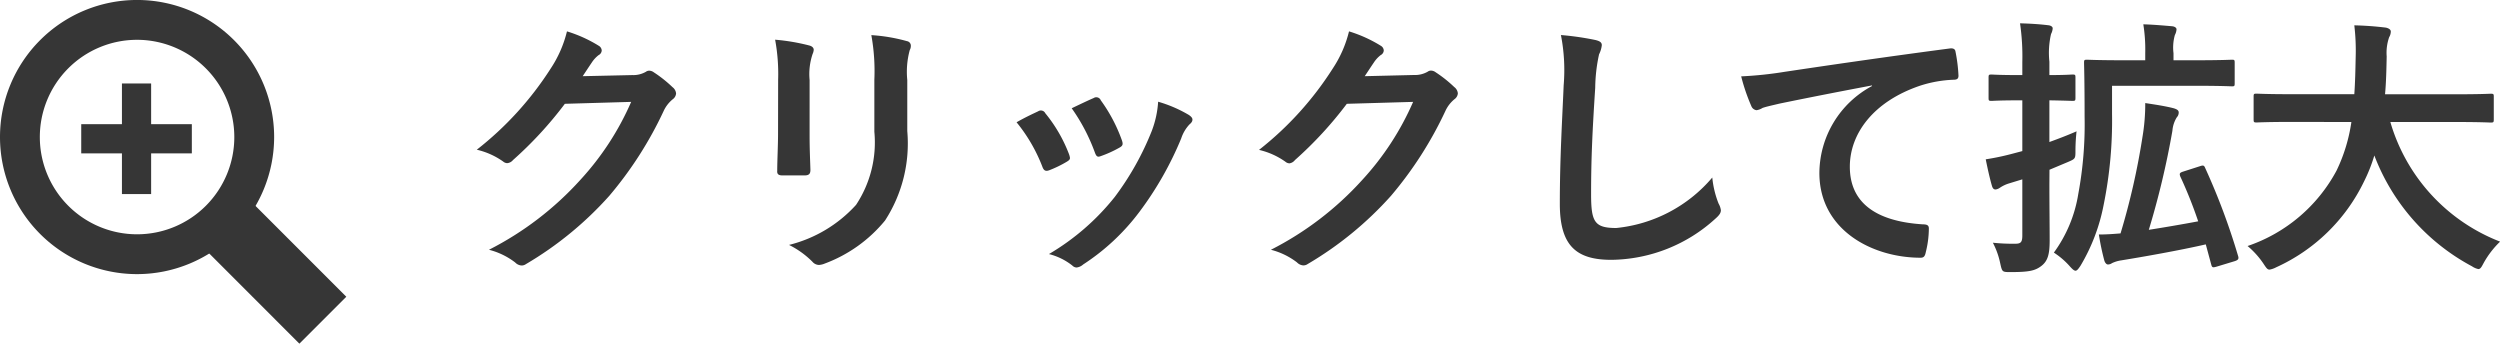 <svg xmlns="http://www.w3.org/2000/svg" xmlns:xlink="http://www.w3.org/1999/xlink" width="109.341" height="15.031" viewBox="0 0 109.341 15.031">
  <defs>
    <clipPath id="clip-path">
      <rect id="長方形_2091" data-name="長方形 2091" width="15.146" height="15.031" fill="#363636"/>
    </clipPath>
  </defs>
  <g id="グループ_3246" data-name="グループ 3246" transform="translate(-875.539 -3534)">
    <path id="パス_5647" data-name="パス 5647" d="M6.024-7.668c.144-.216.264-.4.4-.6a1.3,1.3,0,0,1,.3-.324.239.239,0,0,0,.132-.2.25.25,0,0,0-.12-.2,5.9,5.9,0,0,0-1.4-.636,5.125,5.125,0,0,1-.708,1.62A14.234,14.234,0,0,1,1.392-4.452a3.255,3.255,0,0,1,1.152.516.288.288,0,0,0,.18.072A.373.373,0,0,0,2.976-4a16.713,16.713,0,0,0,2.268-2.46l2.9-.084a12.225,12.225,0,0,1-2.22,3.408,13.824,13.824,0,0,1-4,3.06A3.158,3.158,0,0,1,3.072.48a.423.423,0,0,0,.276.132A.324.324,0,0,0,3.54.552,15.242,15.242,0,0,0,7.188-2.436,16.54,16.54,0,0,0,9.564-6.144a1.445,1.445,0,0,1,.4-.516.346.346,0,0,0,.144-.252.389.389,0,0,0-.156-.276,5.536,5.536,0,0,0-.816-.648.348.348,0,0,0-.192-.072.241.241,0,0,0-.156.048,1.114,1.114,0,0,1-.6.144ZM14.568-5.16c0,.516-.036,1.212-.036,1.632-.012.144.06.2.228.2h.96c.192,0,.264-.06.264-.24-.012-.42-.036-.888-.036-1.512V-7.5a2.762,2.762,0,0,1,.132-1.14.5.5,0,0,0,.048-.18c0-.084-.06-.156-.2-.192a8.881,8.881,0,0,0-1.488-.252,8.216,8.216,0,0,1,.132,1.752ZM20.22-7.5a3.615,3.615,0,0,1,.108-1.308A.38.38,0,0,0,20.376-9a.2.2,0,0,0-.168-.2,7.509,7.509,0,0,0-1.56-.264,8.81,8.81,0,0,1,.132,1.956v2.268a4.944,4.944,0,0,1-.8,3.2A5.863,5.863,0,0,1,15.048-.288a3.9,3.9,0,0,1,1.02.732.389.389,0,0,0,.288.144.758.758,0,0,0,.252-.06,6.191,6.191,0,0,0,2.64-1.884,6.194,6.194,0,0,0,.972-3.912ZM25-5.652A7.093,7.093,0,0,1,26.124-3.72c.06.168.132.228.3.168a4.981,4.981,0,0,0,.768-.372c.1-.06.144-.1.144-.168a.811.811,0,0,0-.048-.18,6.426,6.426,0,0,0-1.032-1.776.215.215,0,0,0-.312-.084C25.692-6.012,25.4-5.88,25-5.652Zm2.412-.612a8.164,8.164,0,0,1,1.008,1.92c.06.168.108.228.24.18a4.956,4.956,0,0,0,.828-.372c.156-.084.18-.144.12-.324a6.93,6.93,0,0,0-.924-1.752.211.211,0,0,0-.312-.1C28.164-6.624,27.888-6.492,27.408-6.264Zm3.78-.288a4.323,4.323,0,0,1-.276,1.272,12.425,12.425,0,0,1-1.62,2.892,10.434,10.434,0,0,1-2.88,2.5,2.709,2.709,0,0,1,1.02.5A.275.275,0,0,0,27.624.7a.521.521,0,0,0,.288-.132,9.61,9.61,0,0,0,2.472-2.316A14.633,14.633,0,0,0,32.2-4.944a1.653,1.653,0,0,1,.36-.612c.1-.084.132-.144.132-.216s-.06-.132-.156-.2A5.706,5.706,0,0,0,31.188-6.552Zm9.036-1.116c.144-.216.264-.4.4-.6a1.3,1.3,0,0,1,.3-.324.239.239,0,0,0,.132-.2.25.25,0,0,0-.12-.2,5.9,5.9,0,0,0-1.4-.636,5.125,5.125,0,0,1-.708,1.62,14.234,14.234,0,0,1-3.228,3.564,3.255,3.255,0,0,1,1.152.516.288.288,0,0,0,.18.072A.373.373,0,0,0,37.176-4a16.713,16.713,0,0,0,2.268-2.46l2.9-.084a12.225,12.225,0,0,1-2.22,3.408,13.824,13.824,0,0,1-4,3.06,3.158,3.158,0,0,1,1.14.552.423.423,0,0,0,.276.132.324.324,0,0,0,.192-.06,15.242,15.242,0,0,0,3.648-2.988,16.54,16.54,0,0,0,2.376-3.708,1.445,1.445,0,0,1,.4-.516.346.346,0,0,0,.144-.252.389.389,0,0,0-.156-.276,5.536,5.536,0,0,0-.816-.648.348.348,0,0,0-.192-.072.241.241,0,0,0-.156.048,1.114,1.114,0,0,1-.6.144Zm8.58-1.8a7.978,7.978,0,0,1,.12,2.2c-.06,1.44-.168,3.168-.168,5.184,0,1.836.72,2.448,2.256,2.448a6.856,6.856,0,0,0,4.548-1.8c.192-.168.24-.264.24-.372a.789.789,0,0,0-.1-.288,4.172,4.172,0,0,1-.276-1.14,6.328,6.328,0,0,1-4.2,2.208c-.96,0-1.1-.276-1.1-1.488,0-1.572.06-2.8.18-4.644a7.193,7.193,0,0,1,.168-1.464,1.164,1.164,0,0,0,.12-.4c0-.12-.084-.18-.288-.228A12.411,12.411,0,0,0,48.8-9.468ZM62.412-7.236a4.341,4.341,0,0,0-2.3,3.8c0,2.5,2.316,3.708,4.428,3.708.144,0,.192-.072.228-.252A4.269,4.269,0,0,0,64.9-1.008c0-.132-.072-.18-.264-.18-2.088-.132-3.192-.972-3.192-2.52,0-1.44,1.02-2.844,3.06-3.54a5.354,5.354,0,0,1,1.464-.264c.156,0,.228-.036.228-.18a6.855,6.855,0,0,0-.132-1.056c-.012-.084-.072-.156-.252-.132-3.1.408-5.736.8-7.212,1.02a16.554,16.554,0,0,1-1.908.2,8.362,8.362,0,0,0,.444,1.3.281.281,0,0,0,.228.18.7.7,0,0,0,.264-.1c.18-.06.3-.084.756-.192,1.284-.264,2.568-.516,4.032-.792Zm7.764,3.66.8-.336c.336-.144.336-.144.336-.516a7.917,7.917,0,0,1,.048-.828c-.384.168-.792.324-1.188.468V-6.612c.7.012.948.024,1.008.024.12,0,.132-.012.132-.132v-.888c0-.12-.012-.132-.132-.132-.06,0-.312.024-1.008.024V-8.3a3.682,3.682,0,0,1,.072-1.212.611.611,0,0,0,.072-.252c0-.06-.072-.12-.192-.132-.4-.048-.78-.072-1.236-.084a10.044,10.044,0,0,1,.1,1.7v.564h-.156c-.852,0-1.116-.024-1.188-.024-.12,0-.132.012-.132.132v.888c0,.12.012.132.132.132.072,0,.336-.024,1.188-.024h.156v2.22l-.5.132a10.661,10.661,0,0,1-1.1.228c.084.42.18.852.276,1.176.036.108.084.144.156.144A.421.421,0,0,0,68-2.784a1.485,1.485,0,0,1,.4-.192l.588-.18V-.7c0,.3-.072.36-.312.36A8.644,8.644,0,0,1,67.7-.384a3.436,3.436,0,0,1,.324.912c.084.372.084.372.456.372.8,0,1.056-.06,1.32-.252.312-.228.384-.54.384-1.152,0-.588-.012-1.584-.012-2.424Zm2.736-3.672h3.66c1.128,0,1.512.024,1.584.024.108,0,.12-.012.12-.132v-.9c0-.12-.012-.132-.12-.132-.072,0-.456.024-1.584.024H75.6v-.312a2.009,2.009,0,0,1,.06-.792.611.611,0,0,0,.072-.252c0-.06-.072-.12-.192-.132-.42-.036-.828-.072-1.26-.084a7.017,7.017,0,0,1,.084,1.26v.312H73.44c-1.14,0-1.548-.024-1.62-.024-.12,0-.132.012-.132.132,0,.072.024.768.024,2.364a16.6,16.6,0,0,1-.276,3.372A5.926,5.926,0,0,1,70.368.048a3.4,3.4,0,0,1,.708.612c.108.12.18.18.24.18s.12-.072.216-.216a8.193,8.193,0,0,0,1.008-2.64,18.459,18.459,0,0,0,.372-4Zm3.1,3.756c-.144.048-.156.084-.12.2A19.231,19.231,0,0,1,76.68-1.32c-.7.132-1.476.264-2.16.372A36.353,36.353,0,0,0,75.552-5.28a1.3,1.3,0,0,1,.192-.588.308.308,0,0,0,.084-.216c0-.1-.1-.144-.216-.18-.384-.1-.852-.168-1.248-.228a8.547,8.547,0,0,1-.12,1.476,30.9,30.9,0,0,1-.96,4.224c-.3.024-.588.048-.948.048A10.846,10.846,0,0,0,72.576.4c.036.108.1.168.156.168a.323.323,0,0,0,.18-.06,1.421,1.421,0,0,1,.4-.12c.96-.156,2.532-.432,3.7-.7l.24.888c.036.132.072.132.24.084l.792-.24c.144-.048.18-.1.144-.216a29.11,29.11,0,0,0-1.44-3.852c-.048-.12-.084-.132-.228-.084Zm7.368-2.172a7.253,7.253,0,0,1-.648,2.124A6.946,6.946,0,0,1,78.84-.24a3.717,3.717,0,0,1,.684.756c.132.2.18.276.276.276a.958.958,0,0,0,.288-.1,7.875,7.875,0,0,0,3.84-3.744A6.979,6.979,0,0,0,84.384-4.2,9.2,9.2,0,0,0,88.656.648a.772.772,0,0,0,.276.12c.1,0,.144-.1.252-.3a4,4,0,0,1,.7-.9,8.011,8.011,0,0,1-4.8-5.232h2.868c1.08,0,1.452.024,1.524.024.12,0,.132-.012.132-.144v-.984c0-.12-.012-.132-.132-.132-.072,0-.444.024-1.524.024h-3.1c.048-.516.06-1.068.072-1.656a2.076,2.076,0,0,1,.108-.84.5.5,0,0,0,.072-.252c0-.084-.1-.144-.216-.168a13.807,13.807,0,0,0-1.38-.1,9.4,9.4,0,0,1,.06,1.392c-.012.588-.024,1.128-.06,1.62H80.76c-1.08,0-1.452-.024-1.524-.024-.12,0-.132.012-.132.132v.984c0,.132.012.144.132.144.072,0,.444-.024,1.524-.024Z" transform="translate(895 3545)" fill="#363636"/>
    <g id="グループ_2121" data-name="グループ 2121" transform="translate(875.539 3534)">
      <g id="グループ_2120" data-name="グループ 2120" clip-path="url(#clip-path)">
        <path id="パス_1472" data-name="パス 1472" d="M5.995,11.989a5.995,5.995,0,1,1,5.995-5.995,6,6,0,0,1-5.995,5.995m0-10.248a4.253,4.253,0,1,0,4.253,4.253A4.258,4.258,0,0,0,5.995,1.741" fill="#363636"/>
        <rect id="長方形_2088" data-name="長方形 2088" width="2.902" height="6.567" transform="translate(8.451 10.387) rotate(-44.999)" fill="#363636"/>
        <rect id="長方形_2089" data-name="長方形 2089" width="4.837" height="1.277" transform="translate(3.553 5.431)" fill="#363636"/>
        <rect id="長方形_2090" data-name="長方形 2090" width="1.277" height="4.837" transform="translate(5.333 3.651)" fill="#363636"/>
      </g>
    </g>
  </g>
</svg>
